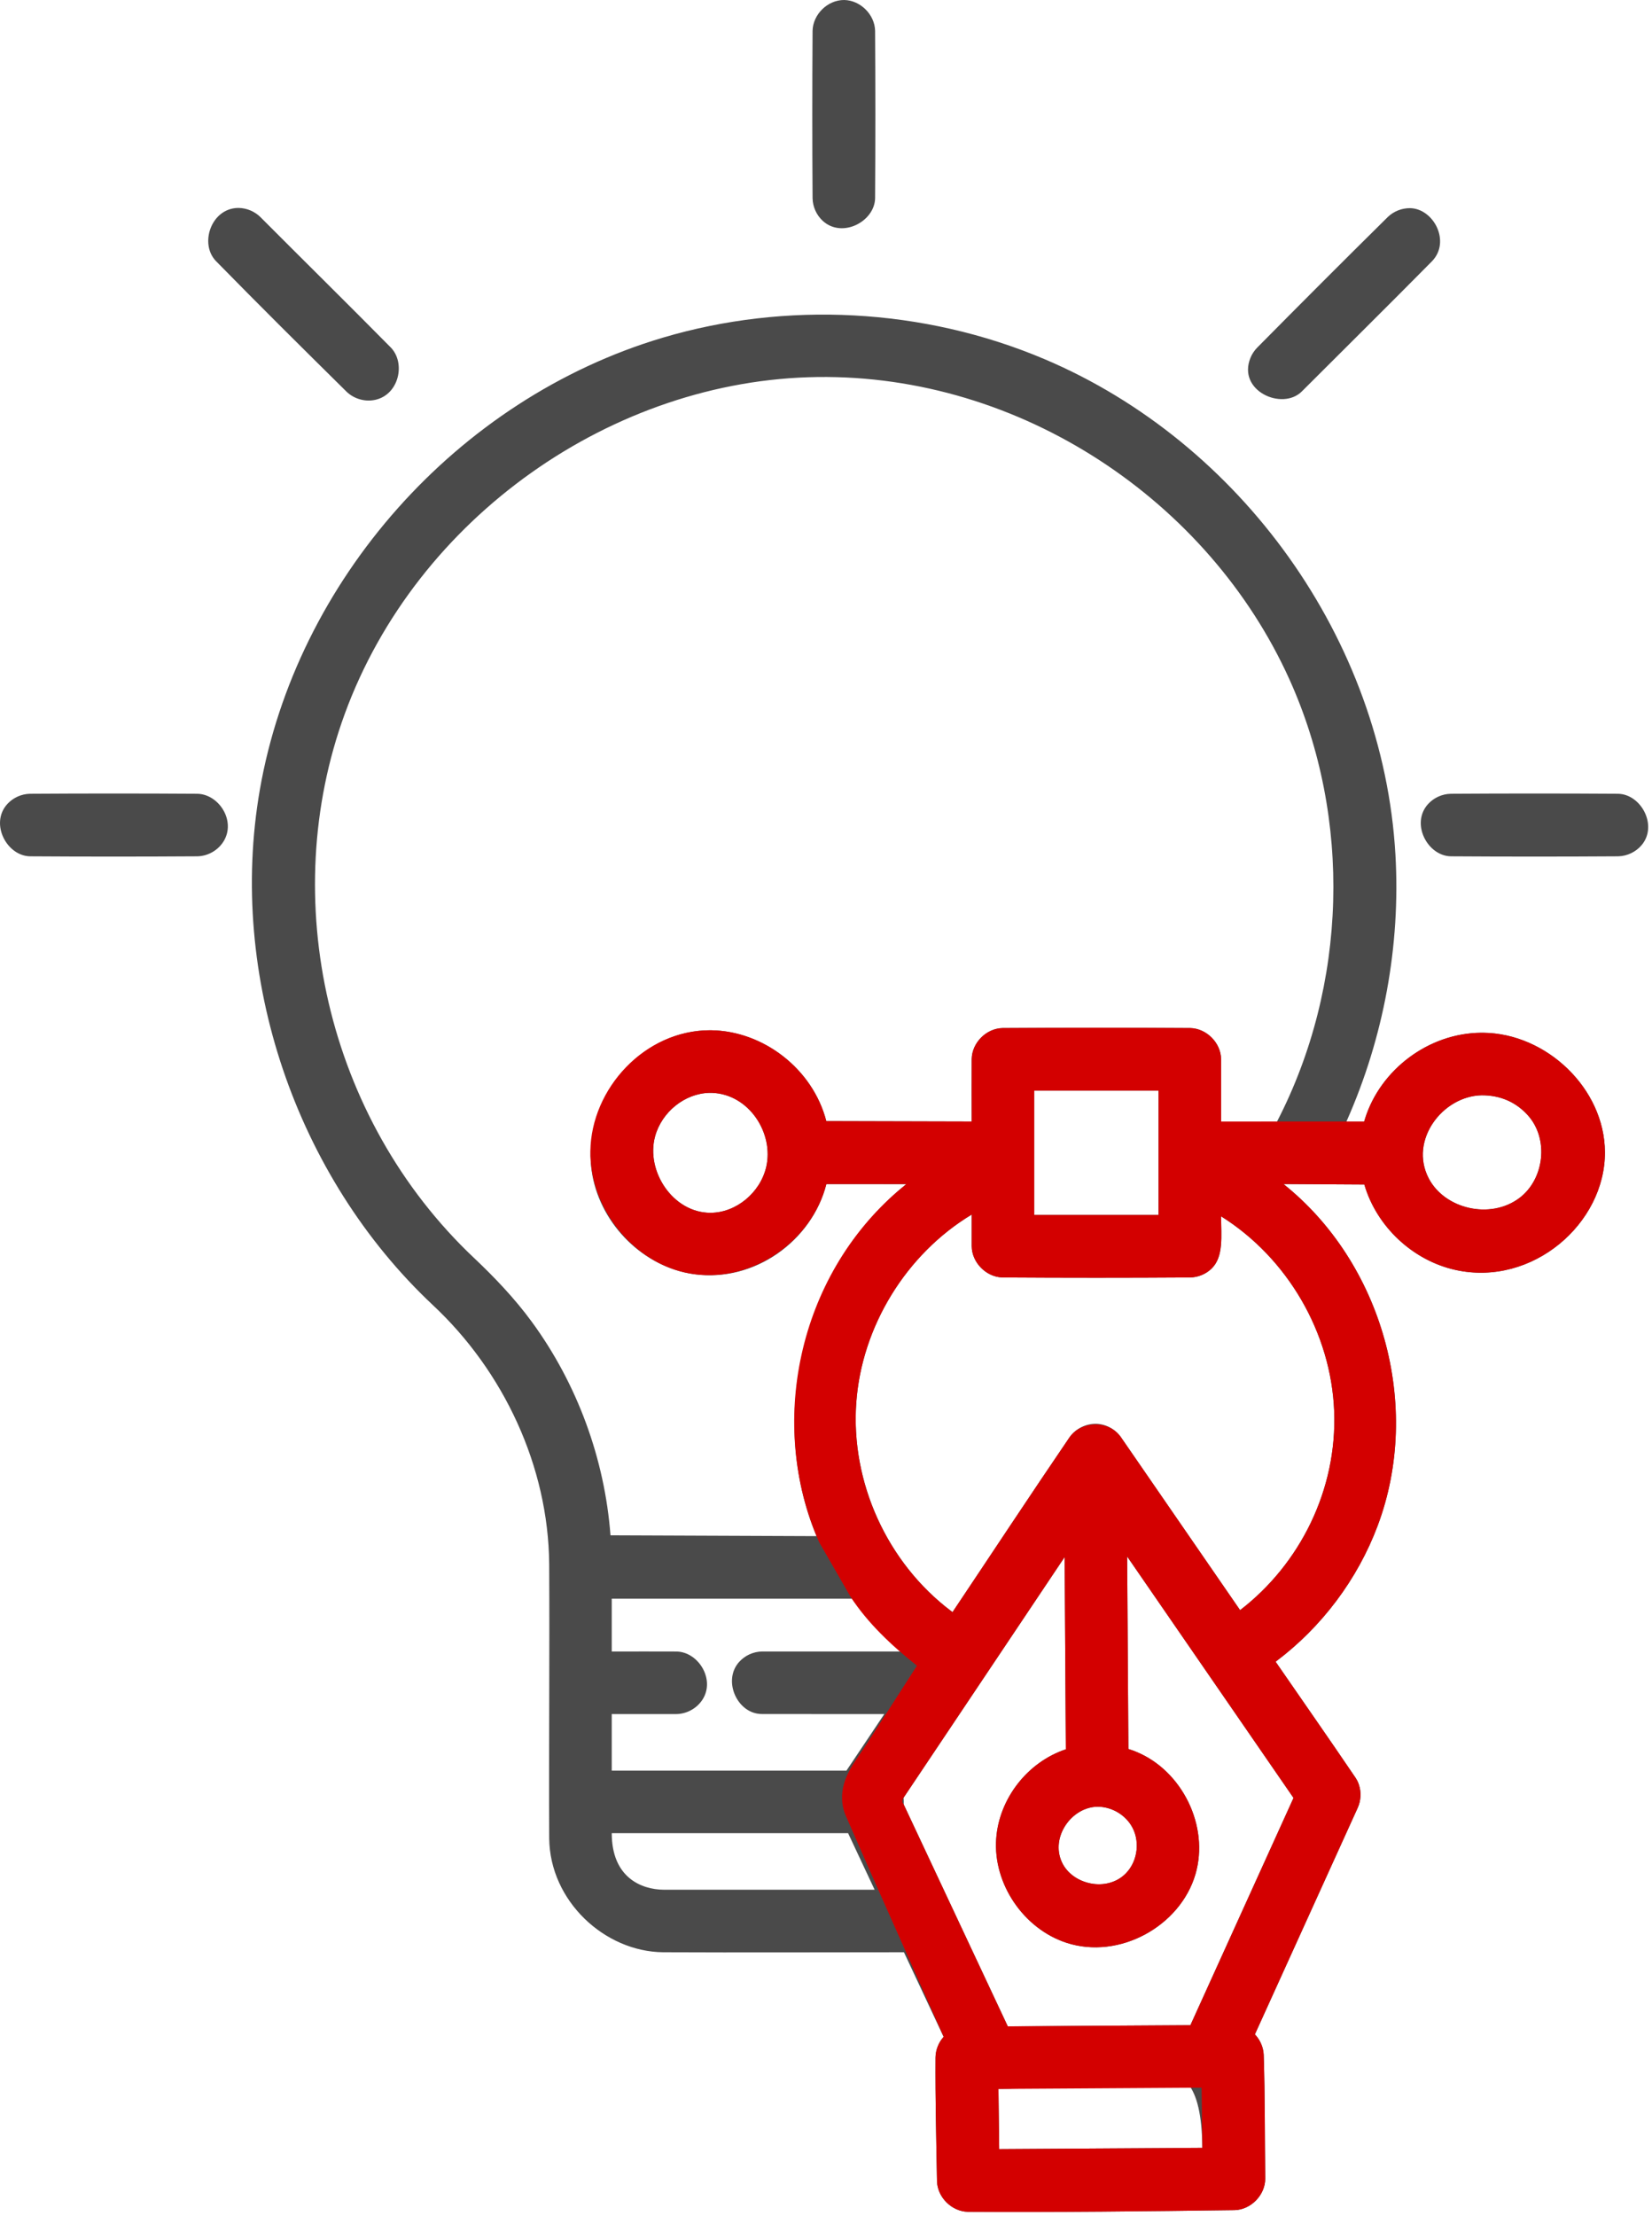 <?xml version="1.0" encoding="UTF-8" standalone="no"?><!DOCTYPE svg PUBLIC "-//W3C//DTD SVG 1.1//EN" "http://www.w3.org/Graphics/SVG/1.1/DTD/svg11.dtd"><svg width="100%" height="100%" viewBox="0 0 375 503" version="1.1" xmlns="http://www.w3.org/2000/svg" xmlns:xlink="http://www.w3.org/1999/xlink" xml:space="preserve" xmlns:serif="http://www.serif.com/" style="fill-rule:evenodd;clip-rule:evenodd;stroke-linejoin:round;stroke-miterlimit:2;"><g id="graphic-design" serif:id="graphic design"><path d="M336.685,234.396c14.336,0.134 27.536,12.622 27.63,27.066c0.105,16.182 -16.434,30.625 -33.908,26.772c-9.658,-2.13 -17.904,-9.789 -20.709,-19.393c0,0 -18.352,-0.106 -18.352,-0.106c22.386,17.865 31.618,50.248 21.379,77.551c-4.568,12.181 -12.709,23.011 -23.124,30.828l-0.041,0.031c6.032,8.757 12.134,17.466 18.096,26.271c0.504,0.771 0.643,1.126 0.845,1.753c0.534,1.659 0.423,3.502 -0.29,5.107l-23.356,51.452c0.066,0.07 0.132,0.14 0.197,0.212c1.094,1.235 1.733,2.819 1.809,4.456c0.299,9.344 0.231,18.696 0.345,28.044c0.022,3.707 -3.217,7.085 -6.961,7.179c-20.178,0.266 -40.36,0.507 -60.54,0.38c-3.626,-0.069 -6.89,-3.244 -7.005,-6.92c-0.174,-9.37 -0.399,-18.741 -0.342,-28.113c0.032,-1.721 0.692,-3.402 1.842,-4.68l-9.005,-19.196c-18.232,0 -36.464,0.083 -54.695,-0.001c-13.281,-0.141 -25.678,-11.648 -25.831,-25.831c-0.092,-20.764 0.107,-41.53 -0.003,-62.294c-0.188,-22.142 -10.343,-43.763 -26.442,-58.789c-30.999,-29.119 -46.619,-74.555 -39.235,-116.961c8.233,-47.282 44.621,-88.667 91.497,-102.585c27.716,-8.229 58.977,-6.851 86.702,4.918c44.313,18.812 76.762,63.455 79.575,112.452c1.183,20.612 -2.68,41.494 -11.04,60.354l-0.084,0.188l4.029,0c0.064,-0.225 0.131,-0.449 0.201,-0.673c3.493,-11.073 14.383,-19.383 26.345,-19.473c0.157,0 0.314,0.001 0.471,0.001Zm-67.08,238.447l-29.041,0.183c-4.229,0.602 -8.869,1.056 -13.918,1.087l0.168,13.655l46.118,-0.29c-0.092,-7.516 -1.204,-12.048 -3.327,-14.635Zm-13.465,-75.89c1.248,0.399 1.315,0.454 1.768,0.639c10.406,4.249 16.658,16.837 13.458,27.789c-3.442,11.776 -17.288,19.485 -29.302,15.551c-9.727,-3.186 -16.669,-13.414 -15.929,-23.633c0.656,-9.044 7.058,-17.354 15.809,-20.272l-0.274,-43.633l-36.567,54.625c0.086,0.614 0.036,1.528 0.036,1.528l23.625,50.358l41.455,-0.26l23.406,-51.581l-37.765,-54.798c0.093,14.562 0.186,29.125 0.28,43.687Zm-63.625,19.11l-53.649,0c0,10.08 6.742,12.798 11.809,12.837l47.863,0l-6.023,-12.837Zm56.666,-6c-5.81,0 -10.782,6.775 -8.151,12.556c2.344,5.15 10.278,6.941 14.552,2.552c2.771,-2.846 3.29,-7.622 1.126,-10.983c-1.617,-2.513 -4.553,-4.13 -7.527,-4.125Zm-55.792,-47.221l-54.526,0l0,11.993c4.907,0 9.814,-0.03 14.721,0.001c4.957,0.096 8.826,6.338 5.881,10.914c-1.282,1.993 -3.59,3.265 -5.969,3.28l-14.633,0l0,12.838l53.279,0l8.594,-12.838c0,0 -27.729,-0.009 -27.729,-0.009c-0.375,-0.003 -0.744,-0.035 -1.111,-0.096c-4.854,-0.814 -7.761,-7.718 -4.081,-11.765c1.302,-1.432 3.189,-2.295 5.154,-2.333c0,0 31.666,-0.001 31.666,-0.001c-0.22,-0.184 -0.438,-0.37 -0.656,-0.556c-3.915,-3.379 -7.446,-7.182 -10.525,-11.34l-0.065,-0.088Zm55.513,-39.692c2.169,0.095 4.238,1.211 5.507,2.985c0,0 27.09,39.309 27.09,39.309c13.602,-10.456 22.074,-27.358 21.35,-45.242c-0.716,-17.658 -10.523,-34.62 -25.612,-44.109l-0.051,-0.032c0,4.385 0.634,9.134 -2.148,11.851c-1.285,1.255 -3.053,1.992 -4.859,2.026c-14.198,0.093 -28.398,0.093 -42.596,0c-3.694,-0.07 -6.982,-3.37 -7.007,-7.093l0,-7.185c-14.79,8.894 -24.871,25.19 -26.186,42.45c-1.374,18.023 6.845,36.463 21.503,47.538l0.328,0.244c8.855,-13.229 17.607,-26.528 26.567,-39.687c1.375,-1.956 3.734,-3.12 6.114,-3.055Zm-87.344,-89.318c11.794,0.267 22.948,8.748 26.012,20.624c0,0 33.003,0.084 33.003,0.084c0,-4.734 -0.03,-9.468 0.001,-14.201c0.071,-3.668 3.299,-6.935 7.006,-7.006c14.199,-0.093 28.4,-0.093 42.599,0c3.683,0.07 6.984,3.354 7.007,7.094l0,14.119l12.7,0c15.989,-30.924 17.048,-68.82 2.81,-100.351c-18.326,-40.583 -61.001,-69.217 -107.108,-68.624c-46.409,0.596 -90.989,31.766 -107.331,76.461c-15.294,41.827 -4.257,91.792 29.394,123.524c4.451,4.197 9.133,9.079 13.032,14.4c10.324,14.087 16.573,31.096 17.896,48.502c0,0 46.774,0.188 46.774,0.188c-11.388,-27.334 -2.873,-61.207 20.385,-79.896c0,0 -18.151,-0.014 -18.151,-0.014c-3.236,12.824 -16.295,22.428 -30.146,20.441c-11.273,-1.617 -20.908,-11.071 -22.976,-22.457c-2.844,-15.662 9.565,-32.725 26.61,-32.892c0.161,-0.001 0.322,0.001 0.483,0.004Zm101.433,13.696l-28.223,0l0,28.229l28.22,0l0.003,-28.229Zm-101.908,0.506c-5.658,0.112 -10.868,4.354 -12.38,9.881c-2.16,7.895 4.066,17.347 12.548,17.347c5.85,0 11.307,-4.563 12.673,-10.371c1.8,-7.656 -3.863,-16.575 -12.337,-16.854c-0.168,-0.003 -0.336,-0.004 -0.504,-0.003Zm175.246,0.558c-8.816,0.161 -16.514,10.162 -12.029,18.824c3.626,7.003 14.028,9.452 20.62,4.472c5.625,-4.25 6.733,-13.397 1.89,-18.769c-2.65,-2.938 -6.178,-4.554 -10.481,-4.527Zm30.98,-68.434c5.212,0.101 9.036,7.179 5.378,11.604c-1.31,1.584 -3.313,2.55 -5.378,2.59c-12.662,0.082 -25.325,0.082 -37.987,0c-5.305,-0.102 -9.156,-7.461 -5.154,-11.861c1.302,-1.431 3.19,-2.295 5.154,-2.333c12.662,-0.082 25.325,-0.082 37.987,0Zm-322.511,0c4.86,0.094 8.762,6.073 6.016,10.697c-1.238,2.085 -3.557,3.45 -6.016,3.497c-12.662,0.082 -25.325,0.082 -37.987,0c-5.306,-0.102 -9.156,-7.461 -5.154,-11.861c1.302,-1.431 3.189,-2.295 5.154,-2.333c12.662,-0.082 25.325,-0.082 37.987,0Zm9.388,-132.963c1.824,0.035 3.601,0.778 4.907,2.056c9.856,9.895 19.812,19.689 29.625,29.626c3.4,3.535 1.847,10.569 -3.393,11.837c-2.332,0.565 -4.903,-0.126 -6.644,-1.801c-9.96,-9.832 -19.898,-19.687 -29.687,-29.688c-3.745,-3.923 -1.076,-11.835 4.921,-12.028c0.09,-0.002 0.18,-0.002 0.271,-0.002Zm265.887,0.046c5.359,0.095 9.293,7.582 4.996,12.042c-9.793,9.916 -19.709,19.709 -29.563,29.563c-4.432,4.432 -14.71,-0.137 -11.652,-7.636c0.345,-0.846 0.858,-1.62 1.495,-2.28c9.84,-9.95 19.729,-19.853 29.685,-29.686c1.342,-1.291 3.177,-2.014 5.039,-2.003Zm-128.433,-47.241c3.66,0.071 6.934,3.302 7.006,7.006c0.082,12.662 0.082,25.325 0,37.987c-0.103,5.294 -7.462,9.156 -11.861,5.154c-1.432,-1.302 -2.295,-3.19 -2.333,-5.154c-0.082,-12.662 -0.082,-25.325 0,-37.987c0.072,-3.717 3.394,-7.03 7.188,-7.006Z" style="fill:#4a4a4a;fill-rule:nonzero;"/><path d="M187.587,268.736c-3.314,13.124 -17.169,22.745 -30.99,20.306c-12.718,-2.244 -22.748,-14.68 -22.585,-27.763c0.176,-14.185 12.32,-27.507 27.243,-27.452c11.858,0.044 23.237,8.698 26.315,20.629c0,0 33.003,0.084 33.003,0.084c0,-4.734 -0.03,-9.468 0.001,-14.201c0.07,-3.664 3.301,-6.934 7.005,-7.006c14.2,-0.093 28.401,-0.093 42.601,0c3.687,0.071 6.983,3.35 7.006,7.094l0,14.119l32.482,-0.005c0.064,-0.225 0.131,-0.449 0.201,-0.673c3.493,-11.073 14.383,-19.383 26.345,-19.473c0.157,0 0.314,0.001 0.471,0.001c14.336,0.134 27.536,12.622 27.63,27.066c0.105,16.182 -16.434,30.625 -33.908,26.772c-9.658,-2.13 -17.904,-9.789 -20.709,-19.393c0,0 -18.352,-0.106 -18.352,-0.106c22.386,17.865 31.618,50.248 21.379,77.551c-4.568,12.181 -12.709,23.011 -23.124,30.828l-0.041,0.031c6.032,8.757 12.134,17.466 18.096,26.271c0.504,0.771 0.643,1.126 0.845,1.753c0.534,1.659 0.423,3.502 -0.29,5.107l-23.356,51.452c0.066,0.07 0.132,0.14 0.197,0.212c1.094,1.235 1.733,2.819 1.809,4.456c0.299,9.344 0.231,18.696 0.345,28.044c0.022,3.707 -3.217,7.085 -6.961,7.179c-20.178,0.266 -40.36,0.507 -60.54,0.38c-3.626,-0.069 -6.89,-3.244 -7.005,-6.92c-0.174,-9.37 -0.399,-18.741 -0.342,-28.113c0.032,-1.726 0.698,-3.409 1.85,-4.689l0.003,-0.004c-7.413,-16.735 -14.948,-33.417 -22.237,-50.206c-0.318,-0.763 -0.345,-0.899 -0.464,-1.337c-0.192,-0.707 -0.31,-1.433 -0.35,-2.164c-0.283,-5.205 3.058,-8.816 5.666,-12.881c1.755,-2.733 3.509,-5.466 5.263,-8.199l6.056,-9.434c-5.741,-4.554 -11.185,-9.66 -15.114,-15.711l-7.07,-12.29c-11.806,-26.67 -4.925,-60.241 18.052,-79.876c0.688,-0.587 1.731,-1.429 1.743,-1.439l-18.169,0Zm39.059,205.377l0.168,13.655l46.118,-0.29l-0.168,-13.655c-15.373,0.097 -30.745,0.194 -46.118,0.29Zm29.494,-77.16c1.248,0.399 1.315,0.454 1.768,0.639c10.406,4.249 16.658,16.837 13.458,27.789c-3.442,11.776 -17.288,19.485 -29.302,15.551c-9.727,-3.186 -16.669,-13.414 -15.929,-23.633c0.656,-9.044 7.058,-17.354 15.809,-20.272l-0.274,-43.633l-36.786,54.953c-0.204,0.854 0.136,0.947 0.136,0.947l23.744,50.611l41.455,-0.26l23.406,-51.581l-37.765,-54.798c0.093,14.562 0.186,29.125 0.28,43.687Zm-6.959,13.11c-5.812,0 -10.782,6.775 -8.151,12.556c2.344,5.15 10.279,6.941 14.552,2.552c2.771,-2.847 3.29,-7.622 1.126,-10.983c-1.617,-2.513 -4.553,-4.13 -7.527,-4.125Zm-28.707,-134.342c-14.87,9.025 -24.942,25.504 -26.117,42.844c-1.216,17.952 7.008,36.186 21.7,47.206l0.164,0.121c8.855,-13.229 17.607,-26.528 26.567,-39.687c2.592,-3.687 8.758,-4.073 11.621,-0.07c0,0 27.09,39.309 27.09,39.309c13.602,-10.456 22.074,-27.358 21.35,-45.242c-0.716,-17.658 -10.523,-34.62 -25.612,-44.109l-0.051,-0.032c0,4.385 0.634,9.134 -2.148,11.851c-1.285,1.255 -3.053,1.992 -4.859,2.026c-14.198,0.093 -28.398,0.093 -42.596,0c-3.694,-0.07 -6.982,-3.37 -7.007,-7.093l0,-7.185c-0.034,0.02 -0.068,0.04 -0.102,0.061Zm42.517,-28.193l-28.223,0l0,28.229l28.22,0l0.003,-28.229Zm-101.908,0.506c-5.658,0.112 -10.868,4.354 -12.38,9.881c-2.16,7.895 4.066,17.347 12.548,17.347c5.85,0 11.307,-4.563 12.673,-10.371c1.8,-7.656 -3.863,-16.575 -12.337,-16.854c-0.168,-0.003 -0.336,-0.004 -0.504,-0.003Zm175.246,0.558c-8.816,0.161 -16.514,10.162 -12.029,18.824c3.626,7.003 14.028,9.452 20.62,4.472c5.625,-4.25 6.733,-13.397 1.89,-18.769c-2.65,-2.938 -6.178,-4.554 -10.481,-4.527Z" style="fill:#d30000;"/></g></svg>